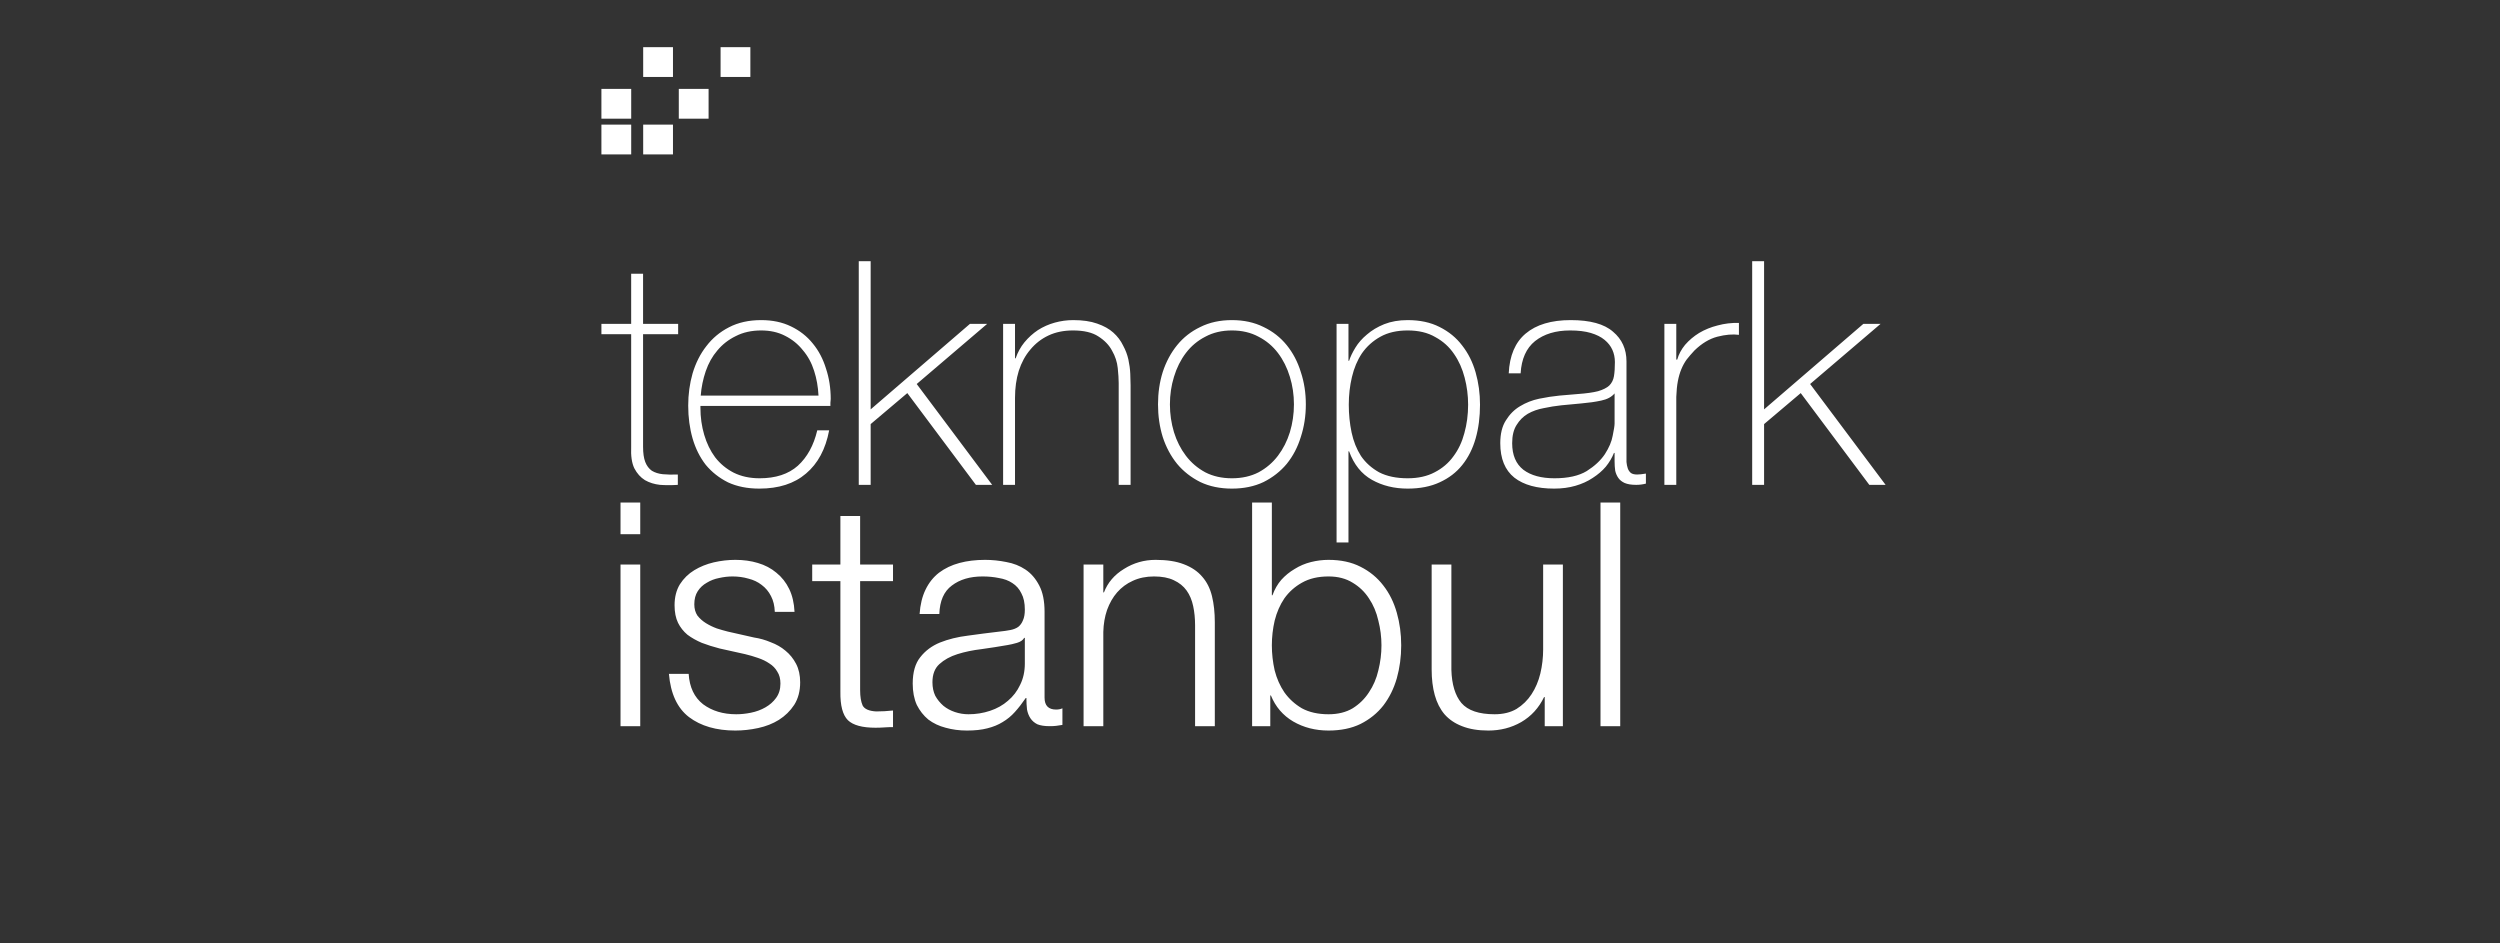 <svg xmlns="http://www.w3.org/2000/svg" width="212" height="80" viewBox="0 0 212 80" fill="none"><rect x="0" y="0" width="212" height="80" fill="#333333" stroke="none"/><rect x="51" y="7.538" width="2.526" height="2.526" fill="white"></rect><rect x="51" y="10.568" width="2.526" height="2.526" fill="white"></rect><rect x="54.542" y="10.568" width="2.526" height="2.526" fill="white"></rect><rect x="57.562" y="7.538" width="2.526" height="2.526" fill="white"></rect><rect x="54.542" y="4" width="2.526" height="2.526" fill="white"></rect><rect x="61.105" y="4" width="2.526" height="2.526" fill="white"></rect><path d="M57.507 28.341H54.532V37.876C54.532 38.424 54.594 38.858 54.718 39.177C54.842 39.496 55.028 39.743 55.276 39.92C55.542 40.08 55.852 40.177 56.206 40.213C56.578 40.248 57.002 40.257 57.48 40.239V41.116C56.967 41.151 56.462 41.151 55.967 41.116C55.489 41.063 55.064 40.93 54.692 40.717C54.32 40.487 54.019 40.151 53.789 39.708C53.576 39.265 53.488 38.654 53.523 37.876V28.341H51V27.464H53.523V23.215H54.532V27.464H57.507V28.341ZM59.396 34.423V34.582C59.396 35.379 59.502 36.14 59.715 36.866C59.927 37.592 60.237 38.23 60.644 38.779C61.069 39.327 61.592 39.761 62.211 40.08C62.849 40.399 63.583 40.558 64.416 40.558C65.779 40.558 66.859 40.204 67.656 39.496C68.453 38.77 69.001 37.769 69.303 36.494H70.312C70.011 38.088 69.356 39.31 68.346 40.16C67.355 41.01 66.036 41.434 64.389 41.434C63.38 41.434 62.495 41.257 61.733 40.903C60.989 40.531 60.361 40.036 59.847 39.416C59.352 38.779 58.98 38.035 58.732 37.185C58.484 36.317 58.36 35.388 58.36 34.396C58.36 33.44 58.484 32.528 58.732 31.661C58.998 30.775 59.387 30.005 59.901 29.35C60.414 28.677 61.051 28.146 61.813 27.756C62.592 27.349 63.504 27.145 64.548 27.145C65.505 27.145 66.346 27.323 67.072 27.677C67.815 28.031 68.435 28.518 68.931 29.137C69.427 29.739 69.798 30.448 70.046 31.262C70.312 32.059 70.445 32.918 70.445 33.838C70.445 33.927 70.436 34.033 70.418 34.157C70.418 34.263 70.418 34.352 70.418 34.423H59.396ZM69.409 33.546C69.373 32.803 69.249 32.103 69.037 31.448C68.825 30.775 68.506 30.191 68.081 29.695C67.674 29.182 67.169 28.774 66.567 28.473C65.983 28.172 65.31 28.022 64.548 28.022C63.734 28.022 63.017 28.181 62.397 28.5C61.777 28.801 61.255 29.208 60.83 29.722C60.405 30.218 60.078 30.802 59.847 31.475C59.617 32.148 59.476 32.838 59.422 33.546H69.409ZM72.823 22.152H73.832V34.715L82.252 27.464H83.713L77.737 32.564L84.137 41.116H82.756L76.94 33.334L73.832 35.963V41.116H72.823V22.152ZM85.064 27.464H86.073V30.386H86.126C86.304 29.872 86.551 29.421 86.87 29.031C87.207 28.624 87.587 28.279 88.012 27.995C88.455 27.712 88.933 27.5 89.446 27.358C89.96 27.216 90.482 27.145 91.013 27.145C91.81 27.145 92.483 27.243 93.032 27.438C93.599 27.632 94.059 27.889 94.413 28.208C94.767 28.527 95.042 28.89 95.236 29.297C95.449 29.686 95.599 30.085 95.688 30.492C95.776 30.899 95.829 31.298 95.847 31.687C95.865 32.059 95.874 32.386 95.874 32.67V41.116H94.865V32.484C94.865 32.148 94.838 31.723 94.785 31.209C94.732 30.696 94.572 30.209 94.307 29.748C94.059 29.27 93.669 28.863 93.138 28.527C92.625 28.19 91.908 28.022 90.987 28.022C90.208 28.022 89.517 28.164 88.915 28.447C88.313 28.73 87.8 29.129 87.375 29.642C86.95 30.138 86.622 30.74 86.392 31.448C86.18 32.139 86.073 32.9 86.073 33.732V41.116H85.064V27.464ZM98.199 34.29C98.199 33.316 98.332 32.404 98.598 31.554C98.881 30.687 99.288 29.925 99.819 29.27C100.351 28.615 101.006 28.102 101.785 27.73C102.564 27.34 103.458 27.145 104.467 27.145C105.476 27.145 106.371 27.34 107.15 27.73C107.929 28.102 108.584 28.615 109.115 29.27C109.646 29.925 110.045 30.687 110.31 31.554C110.594 32.404 110.735 33.316 110.735 34.29C110.735 35.264 110.594 36.184 110.31 37.052C110.045 37.92 109.646 38.681 109.115 39.336C108.584 39.974 107.929 40.487 107.15 40.877C106.371 41.248 105.476 41.434 104.467 41.434C103.458 41.434 102.564 41.248 101.785 40.877C101.006 40.487 100.351 39.974 99.819 39.336C99.288 38.681 98.881 37.92 98.598 37.052C98.332 36.184 98.199 35.264 98.199 34.29ZM99.209 34.29C99.209 35.104 99.324 35.892 99.554 36.654C99.784 37.397 100.12 38.061 100.563 38.646C101.006 39.23 101.555 39.699 102.21 40.053C102.865 40.39 103.617 40.558 104.467 40.558C105.317 40.558 106.07 40.39 106.725 40.053C107.38 39.699 107.929 39.23 108.371 38.646C108.814 38.061 109.151 37.397 109.381 36.654C109.611 35.892 109.726 35.104 109.726 34.29C109.726 33.475 109.611 32.696 109.381 31.953C109.151 31.191 108.814 30.518 108.371 29.934C107.929 29.35 107.38 28.89 106.725 28.553C106.07 28.199 105.317 28.022 104.467 28.022C103.617 28.022 102.865 28.199 102.21 28.553C101.555 28.89 101.006 29.35 100.563 29.934C100.12 30.518 99.784 31.191 99.554 31.953C99.324 32.696 99.209 33.475 99.209 34.29ZM114.35 30.598H114.403C114.51 30.262 114.687 29.89 114.935 29.483C115.182 29.076 115.51 28.704 115.917 28.367C116.324 28.013 116.811 27.721 117.378 27.491C117.962 27.261 118.626 27.145 119.37 27.145C120.415 27.145 121.318 27.34 122.079 27.73C122.858 28.119 123.496 28.642 123.991 29.297C124.505 29.952 124.885 30.713 125.133 31.581C125.381 32.449 125.505 33.36 125.505 34.316C125.505 35.361 125.381 36.317 125.133 37.185C124.885 38.053 124.505 38.805 123.991 39.443C123.496 40.062 122.858 40.549 122.079 40.903C121.318 41.257 120.415 41.434 119.37 41.434C118.237 41.434 117.227 41.187 116.342 40.691C115.457 40.195 114.811 39.389 114.403 38.274H114.35V46.003H113.341V27.464H114.35V30.598ZM119.37 40.558C120.255 40.558 121.017 40.39 121.654 40.053C122.309 39.717 122.84 39.265 123.248 38.699C123.673 38.132 123.982 37.477 124.177 36.733C124.39 35.972 124.496 35.166 124.496 34.316C124.496 33.537 124.399 32.776 124.204 32.032C124.009 31.271 123.708 30.598 123.301 30.014C122.894 29.412 122.362 28.934 121.707 28.58C121.07 28.208 120.291 28.022 119.37 28.022C118.467 28.022 117.697 28.199 117.059 28.553C116.422 28.907 115.9 29.377 115.492 29.961C115.103 30.545 114.819 31.218 114.642 31.979C114.465 32.723 114.377 33.502 114.377 34.316C114.377 35.131 114.456 35.919 114.616 36.68C114.775 37.424 115.041 38.088 115.413 38.672C115.802 39.239 116.316 39.699 116.953 40.053C117.608 40.39 118.414 40.558 119.37 40.558ZM136.917 38.407H136.864C136.704 38.814 136.474 39.203 136.173 39.575C135.872 39.929 135.5 40.248 135.058 40.531C134.633 40.815 134.146 41.036 133.597 41.195C133.048 41.355 132.446 41.434 131.791 41.434C130.339 41.434 129.215 41.125 128.418 40.505C127.621 39.867 127.223 38.894 127.223 37.583C127.223 36.786 127.382 36.14 127.701 35.645C128.019 35.131 128.418 34.733 128.896 34.449C129.392 34.148 129.932 33.936 130.516 33.812C131.118 33.688 131.693 33.599 132.242 33.546L133.809 33.413C134.535 33.36 135.102 33.281 135.509 33.175C135.934 33.05 136.253 32.891 136.465 32.696C136.678 32.484 136.811 32.218 136.864 31.9C136.917 31.581 136.943 31.183 136.943 30.704C136.943 30.333 136.873 29.987 136.731 29.669C136.589 29.35 136.368 29.067 136.067 28.819C135.766 28.571 135.376 28.376 134.898 28.234C134.42 28.093 133.836 28.022 133.145 28.022C131.924 28.022 130.932 28.323 130.171 28.925C129.427 29.527 129.02 30.439 128.949 31.661H127.94C128.011 30.155 128.489 29.031 129.374 28.288C130.277 27.526 131.552 27.145 133.198 27.145C134.845 27.145 136.04 27.473 136.784 28.128C137.545 28.766 137.926 29.607 137.926 30.651V38.593C137.926 38.787 137.926 38.982 137.926 39.177C137.944 39.372 137.979 39.549 138.032 39.708C138.085 39.867 138.174 40 138.298 40.106C138.422 40.195 138.599 40.239 138.829 40.239C139.006 40.239 139.254 40.213 139.573 40.16V41.01C139.307 41.08 139.033 41.116 138.749 41.116C138.342 41.116 138.015 41.063 137.767 40.956C137.537 40.85 137.359 40.709 137.236 40.531C137.112 40.354 137.023 40.151 136.97 39.92C136.935 39.673 136.917 39.407 136.917 39.124V38.407ZM136.917 33.36C136.669 33.661 136.288 33.865 135.775 33.971C135.279 34.078 134.721 34.157 134.102 34.21L132.402 34.37C131.906 34.423 131.41 34.502 130.914 34.609C130.419 34.697 129.967 34.857 129.56 35.087C129.17 35.317 128.852 35.636 128.604 36.043C128.356 36.432 128.232 36.946 128.232 37.583C128.232 38.593 128.551 39.345 129.188 39.841C129.825 40.319 130.702 40.558 131.817 40.558C132.968 40.558 133.88 40.354 134.553 39.947C135.226 39.522 135.739 39.044 136.093 38.513C136.448 37.964 136.669 37.442 136.757 36.946C136.864 36.432 136.917 36.087 136.917 35.91V33.36ZM142.149 30.492H142.229C142.353 30.049 142.574 29.633 142.893 29.244C143.229 28.854 143.627 28.518 144.088 28.234C144.566 27.951 145.088 27.739 145.655 27.597C146.239 27.438 146.841 27.367 147.461 27.384V28.394C146.93 28.323 146.319 28.376 145.628 28.553C144.955 28.73 144.309 29.12 143.689 29.722C143.442 29.987 143.22 30.244 143.025 30.492C142.848 30.74 142.698 31.014 142.574 31.315C142.45 31.616 142.353 31.953 142.282 32.325C142.211 32.696 142.167 33.139 142.149 33.653V41.116H141.14V27.464H142.149V30.492ZM148.585 22.152H149.594V34.715L158.013 27.464H159.474L153.498 32.564L159.899 41.116H158.518L152.702 33.334L149.594 35.963V41.116H148.585V22.152Z" fill="white"></path><path d="M52.62 42.615H54.293V45.298H52.62V42.615ZM52.62 47.874H54.293V61.579H52.62V47.874ZM65.703 51.884C65.685 51.371 65.579 50.928 65.384 50.556C65.189 50.167 64.923 49.848 64.587 49.6C64.268 49.352 63.897 49.175 63.471 49.069C63.047 48.945 62.595 48.883 62.117 48.883C61.745 48.883 61.364 48.928 60.975 49.016C60.603 49.087 60.258 49.22 59.939 49.414C59.62 49.592 59.364 49.831 59.169 50.132C58.974 50.432 58.877 50.804 58.877 51.247C58.877 51.619 58.965 51.938 59.142 52.203C59.337 52.451 59.576 52.663 59.859 52.841C60.143 53.018 60.453 53.168 60.789 53.292C61.125 53.398 61.435 53.487 61.719 53.558L63.95 54.062C64.428 54.133 64.897 54.266 65.357 54.461C65.835 54.638 66.251 54.877 66.606 55.178C66.977 55.479 67.278 55.851 67.508 56.293C67.739 56.736 67.854 57.258 67.854 57.86C67.854 58.604 67.686 59.241 67.349 59.773C67.013 60.286 66.579 60.711 66.048 61.047C65.534 61.366 64.95 61.596 64.295 61.738C63.64 61.88 62.993 61.95 62.356 61.95C60.745 61.95 59.434 61.57 58.425 60.808C57.434 60.047 56.867 58.825 56.725 57.143H58.399C58.469 58.276 58.877 59.135 59.62 59.719C60.382 60.286 61.32 60.569 62.436 60.569C62.843 60.569 63.259 60.525 63.684 60.437C64.127 60.348 64.534 60.197 64.906 59.985C65.278 59.773 65.579 59.507 65.809 59.188C66.057 58.852 66.181 58.445 66.181 57.967C66.181 57.559 66.092 57.223 65.915 56.957C65.756 56.674 65.534 56.444 65.251 56.267C64.968 56.072 64.64 55.913 64.268 55.789C63.914 55.665 63.551 55.559 63.179 55.47L61.028 54.992C60.479 54.85 59.974 54.691 59.514 54.514C59.054 54.319 58.647 54.089 58.292 53.823C57.956 53.54 57.69 53.203 57.496 52.814C57.301 52.407 57.203 51.911 57.203 51.327C57.203 50.636 57.354 50.043 57.655 49.547C57.974 49.051 58.381 48.653 58.877 48.352C59.373 48.051 59.921 47.83 60.523 47.688C61.143 47.546 61.754 47.476 62.356 47.476C63.047 47.476 63.684 47.564 64.268 47.741C64.87 47.918 65.393 48.193 65.835 48.565C66.296 48.936 66.659 49.397 66.924 49.946C67.19 50.495 67.34 51.141 67.376 51.884H65.703ZM72.939 47.874H75.727V49.282H72.939V58.524C72.939 59.073 73.009 59.507 73.151 59.826C73.31 60.127 73.691 60.295 74.293 60.33C74.771 60.33 75.249 60.304 75.727 60.251V61.658C75.479 61.658 75.231 61.667 74.984 61.685C74.736 61.703 74.488 61.711 74.24 61.711C73.124 61.711 72.345 61.499 71.903 61.074C71.46 60.631 71.248 59.826 71.265 58.657V49.282H68.875V47.874H71.265V43.757H72.939V47.874ZM77.982 52.07C78.035 51.274 78.203 50.583 78.487 49.999C78.77 49.414 79.151 48.936 79.629 48.565C80.124 48.193 80.7 47.918 81.355 47.741C82.01 47.564 82.736 47.476 83.533 47.476C84.135 47.476 84.737 47.538 85.339 47.661C85.941 47.768 86.481 47.98 86.959 48.299C87.437 48.618 87.827 49.069 88.128 49.653C88.429 50.22 88.579 50.964 88.579 51.884V59.162C88.579 59.834 88.907 60.171 89.562 60.171C89.757 60.171 89.934 60.136 90.093 60.065V61.472C89.898 61.508 89.721 61.534 89.562 61.552C89.42 61.57 89.234 61.579 89.004 61.579C88.579 61.579 88.234 61.526 87.968 61.419C87.721 61.295 87.526 61.127 87.384 60.915C87.243 60.702 87.145 60.454 87.092 60.171C87.057 59.87 87.039 59.542 87.039 59.188H86.986C86.685 59.631 86.375 60.029 86.056 60.383C85.755 60.72 85.41 61.003 85.02 61.233C84.648 61.464 84.215 61.641 83.719 61.764C83.241 61.889 82.665 61.95 81.993 61.95C81.355 61.95 80.753 61.871 80.186 61.711C79.638 61.57 79.151 61.34 78.726 61.021C78.319 60.684 77.991 60.268 77.743 59.773C77.513 59.259 77.398 58.657 77.398 57.967C77.398 57.01 77.61 56.267 78.035 55.736C78.46 55.187 79.018 54.77 79.708 54.487C80.417 54.204 81.205 54.009 82.072 53.903C82.958 53.779 83.852 53.664 84.755 53.558C85.109 53.522 85.419 53.478 85.684 53.425C85.95 53.372 86.171 53.283 86.348 53.159C86.525 53.018 86.658 52.832 86.747 52.602C86.853 52.371 86.906 52.07 86.906 51.699C86.906 51.132 86.809 50.672 86.614 50.317C86.437 49.946 86.18 49.653 85.844 49.441C85.525 49.228 85.144 49.087 84.702 49.016C84.277 48.928 83.816 48.883 83.32 48.883C82.258 48.883 81.391 49.14 80.718 49.653C80.045 50.149 79.691 50.955 79.655 52.07H77.982ZM86.906 54.089H86.853C86.747 54.284 86.543 54.425 86.242 54.514C85.941 54.602 85.675 54.664 85.445 54.7C84.737 54.824 84.002 54.939 83.241 55.045C82.497 55.133 81.816 55.275 81.196 55.47C80.576 55.665 80.063 55.948 79.655 56.32C79.266 56.674 79.071 57.188 79.071 57.86C79.071 58.285 79.151 58.666 79.31 59.002C79.487 59.321 79.717 59.604 80.001 59.852C80.284 60.082 80.612 60.26 80.983 60.383C81.355 60.507 81.736 60.569 82.125 60.569C82.763 60.569 83.374 60.472 83.958 60.277C84.542 60.082 85.047 59.799 85.472 59.427C85.915 59.056 86.26 58.604 86.508 58.073C86.773 57.542 86.906 56.94 86.906 56.267V54.089ZM91.887 47.874H93.561V50.238H93.614C93.933 49.406 94.499 48.742 95.314 48.246C96.128 47.732 97.022 47.476 97.996 47.476C98.952 47.476 99.749 47.599 100.386 47.847C101.042 48.095 101.564 48.449 101.953 48.91C102.343 49.352 102.617 49.901 102.777 50.556C102.936 51.212 103.016 51.946 103.016 52.761V61.579H101.343V53.026C101.343 52.442 101.289 51.902 101.183 51.406C101.077 50.893 100.891 50.45 100.625 50.078C100.36 49.707 99.997 49.414 99.537 49.202C99.094 48.989 98.536 48.883 97.863 48.883C97.19 48.883 96.588 49.007 96.057 49.255C95.544 49.485 95.101 49.813 94.729 50.238C94.375 50.645 94.092 51.141 93.879 51.725C93.685 52.292 93.578 52.911 93.561 53.584V61.579H91.887V47.874ZM106.179 42.615H107.853V50.477H107.906C108.083 49.981 108.331 49.547 108.649 49.175C108.986 48.803 109.366 48.494 109.791 48.246C110.216 47.98 110.677 47.785 111.172 47.661C111.668 47.538 112.164 47.476 112.66 47.476C113.704 47.476 114.607 47.67 115.369 48.06C116.148 48.449 116.794 48.981 117.308 49.653C117.821 50.309 118.202 51.079 118.45 51.964C118.698 52.832 118.822 53.752 118.822 54.726C118.822 55.7 118.698 56.63 118.45 57.515C118.202 58.383 117.821 59.153 117.308 59.826C116.794 60.481 116.148 61.003 115.369 61.393C114.607 61.764 113.704 61.95 112.66 61.95C111.544 61.95 110.544 61.694 109.659 61.18C108.791 60.667 108.162 59.932 107.773 58.976H107.72V61.579H106.179V42.615ZM117.148 54.726C117.148 54.018 117.06 53.319 116.883 52.628C116.723 51.92 116.458 51.291 116.086 50.742C115.732 50.194 115.271 49.751 114.705 49.414C114.138 49.06 113.457 48.883 112.66 48.883C111.774 48.883 111.022 49.06 110.402 49.414C109.8 49.751 109.304 50.194 108.915 50.742C108.543 51.291 108.269 51.92 108.092 52.628C107.932 53.319 107.853 54.018 107.853 54.726C107.853 55.434 107.932 56.143 108.092 56.851C108.269 57.542 108.543 58.161 108.915 58.71C109.304 59.259 109.8 59.711 110.402 60.065C111.022 60.401 111.774 60.569 112.66 60.569C113.457 60.569 114.138 60.401 114.705 60.065C115.271 59.711 115.732 59.259 116.086 58.71C116.458 58.161 116.723 57.542 116.883 56.851C117.06 56.143 117.148 55.434 117.148 54.726ZM132.532 61.579H130.992V59.109H130.938C130.496 60.029 129.85 60.738 129 61.233C128.167 61.711 127.238 61.95 126.211 61.95C125.343 61.95 124.6 61.827 123.98 61.579C123.378 61.348 122.882 61.012 122.493 60.569C122.121 60.127 121.846 59.587 121.669 58.949C121.492 58.312 121.404 57.586 121.404 56.771V47.874H123.077V56.798C123.112 58.037 123.396 58.976 123.927 59.613C124.476 60.251 125.414 60.569 126.742 60.569C127.468 60.569 128.088 60.419 128.601 60.118C129.115 59.799 129.54 59.383 129.876 58.87C130.212 58.356 130.46 57.772 130.62 57.117C130.779 56.444 130.859 55.762 130.859 55.072V47.874H132.532V61.579ZM135.722 42.615H137.395V61.579H135.722V42.615Z" fill="white"></path></svg>